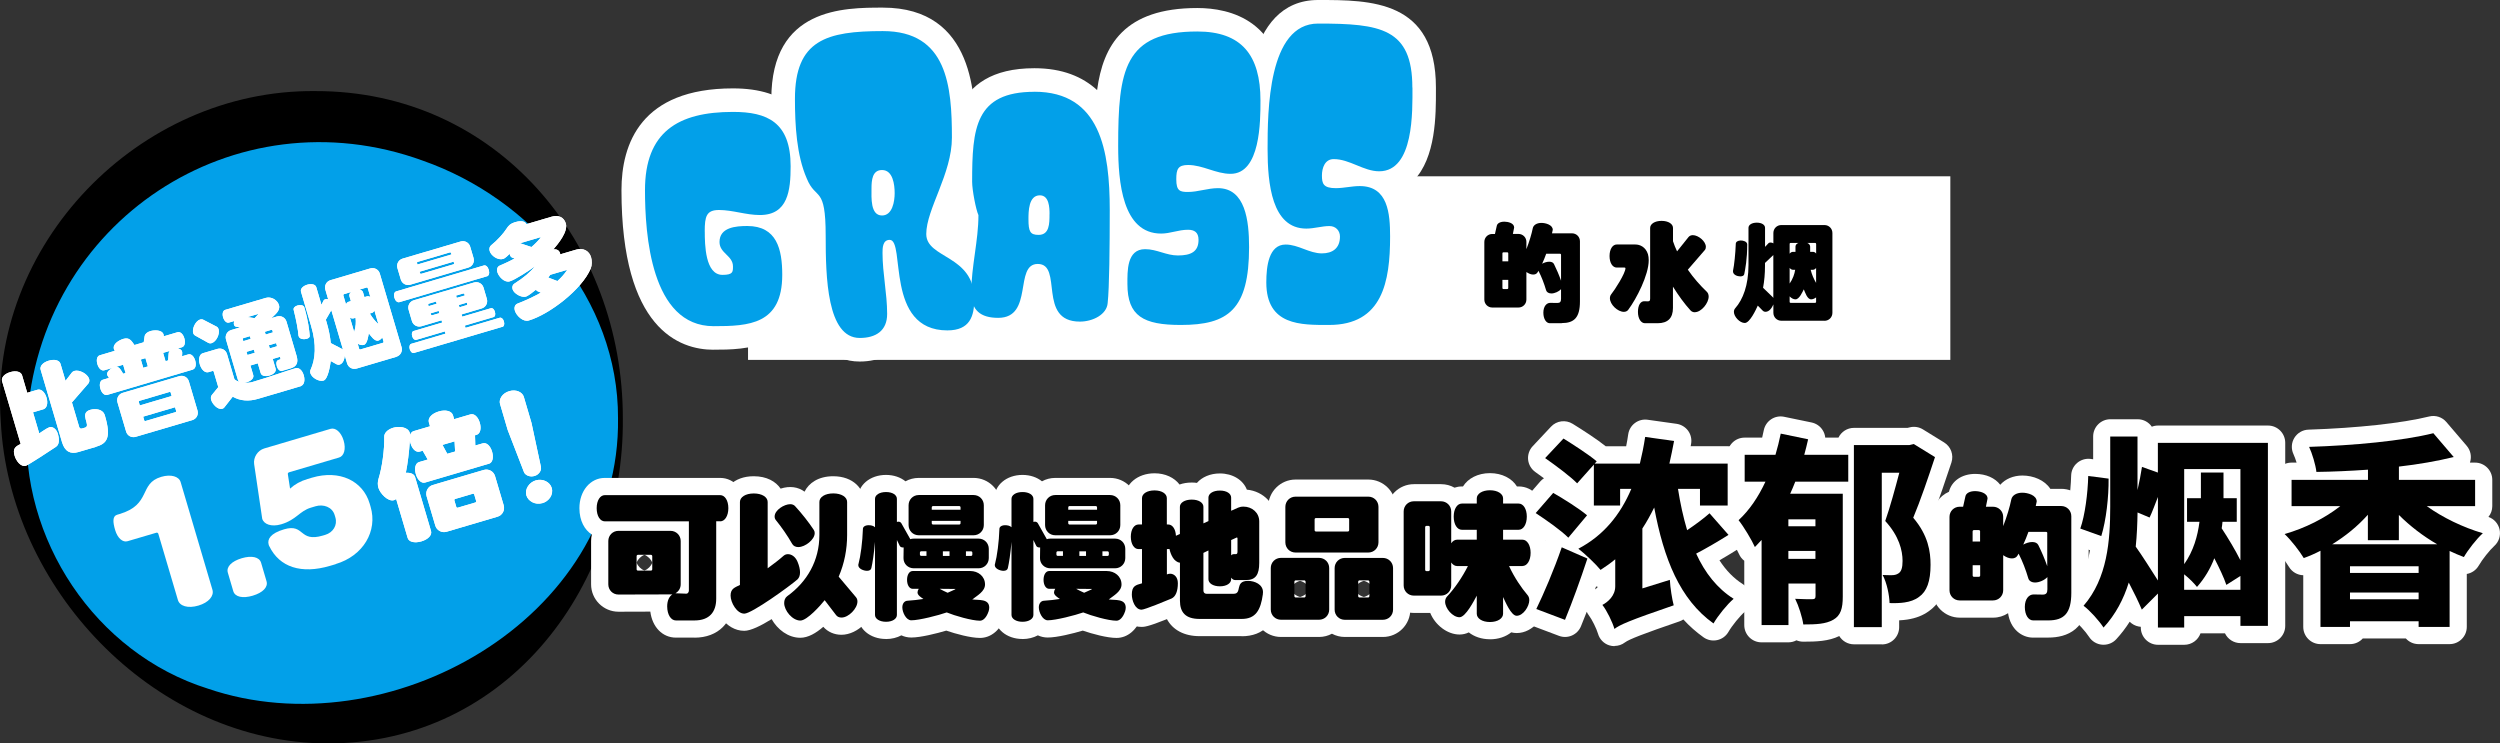<?xml version="1.0" encoding="UTF-8"?><svg id="_レイヤー_2" xmlns="http://www.w3.org/2000/svg" viewBox="0 0 492.14 146.34"><rect x="0" y="0" width="492.14" height="146.34" fill="#333333" stroke="none"/><defs><style>.cls-1,.cls-2{fill:#fff;}.cls-2{stroke:#fff;stroke-width:.71px;}.cls-3{fill:#02a0e9;}</style></defs><g id="_文字"><g><circle class="cls-3" cx="62.44" cy="82.68" r="59.7"/><path d="M122.61,82.32c.32,34.11-23.92,65.05-59.79,64C29.77,145.28,1.77,115.61,.16,83.05-2.42,48.27,27.32,17.59,62.05,17.93c35.85-.07,60.57,29.87,60.56,64.38h0Zm-.95,0c.08-23.41-17.12-43.23-38.44-50.7C46.19,18.13,7.58,43.68,5.33,83.02c-1.52,23.06,13.43,45.58,35.58,52.54,35.36,12.07,81.34-13.59,80.75-53.24h0Z"/></g><g><g><path class="cls-1" d="M11.08,87.92c-.86,.59-5.52,3.63-5.96,3.76-1.08,.32-1.98-1.06-2.24-1.95-.41-1.37,.09-1.82,1.19-2.33L.41,75.05c-.21-.7,.43-1.45,1.61-1.8,1.18-.35,2.13-.06,2.33,.64l1.01,3.43,2.03-.6c.68-.2,1.43,.42,1.77,1.56,.34,1.16,.05,2.09-.63,2.29l-2.03,.6,1.22,4.14c.52-.3,1.5-1.05,2.02-1.21,.58-.17,1.34,.28,1.65,1.3,.35,1.18,.25,2.12-.33,2.52Zm7.8,.05l-3.47,1.02c-1.51,.45-2.65-.08-3.2-1.94l-4.21-14.27c-.2-.68,.42-1.43,1.6-1.78,1.18-.35,2.11-.06,2.31,.62l.99,3.35,1.23-1.61c.12-.16,.3-.28,.51-.34,.99-.29,2.61,.58,2.91,1.58,.1,.33,.03,.67-.17,.91l-3.22,3.71,1.42,4.8c.1,.33,.31,.41,.58,.33l.58-.17c1.28-.38-1.28-2.82,1.03-3.5,1.05-.31,2.51-.13,2.86,1.07l.02,.06c1.29,4.36,.42,5.5-1.76,6.14Z"/><path class="cls-1" d="M37.95,72.76l-16.84,4.98c-.5,.15-1.09-.33-1.35-1.22-.26-.89-.03-1.61,.47-1.76l1.22-.36-.33-.54c-.19-.64,.49-1.13,.97-1.42l-1.57,.46c-.52,.15-1.09-.33-1.35-1.22-.26-.87-.05-1.59,.48-1.74l2.96-.88c-.07-.1-.15-.21-.18-.33-.3-1.01,1.01-1.77,1.85-2.02,1.18-.35,1.58,.35,2.19,1.21l1.82-.54,.18-1.17c.07-.46,.49-.84,1.13-1.03,.79-.23,2.32-.28,2.6,.68,.03,.12,.04,.22,.02,.35l2.73-.81c.52-.15,1.09,.33,1.34,1.2,.26,.89,.05,1.6-.47,1.76l-.85,.25c.5,.04,.78,.28,.87,.59,.03,.1,.04,.22,.03,.33l-.03,.6,1.24-.37c.5-.15,1.09,.33,1.35,1.22,.26,.89,.03,1.61-.47,1.76Zm-13.71-.96l-1.39,.41c.68-.05,1.08,.86,1.39,1.36l.48-.14-.48-1.63Zm13.62,10.9l-11.15,3.29c-.81,.24-1.64-.21-1.88-1.02l-1.7-5.75c-.24-.81,.21-1.64,1.02-1.88l11.15-3.29c.81-.24,1.64,.21,1.88,1.02l1.7,5.75c.24,.81-.21,1.64-1.02,1.88Zm-4.25-5.4c-.03-.12-.13-.17-.25-.14l-5.89,1.74c-.12,.03-.17,.13-.14,.25l.19,.66,6.27-1.85-.19-.66Zm-4.98-6.8l-.91,.27,.48,1.63,.91-.27-.48-1.63Zm5.82,9.67l-6.27,1.85,.21,.72c.03,.12,.13,.17,.25,.14l5.89-1.74c.12-.03,.17-.13,.14-.25l-.21-.72Zm-2.34-10.7l.48,1.63,.5-.15,.11-1.4c.01-.17,.09-.34,.22-.47l-1.32,.39Z"/><path class="cls-1" d="M41.67,67.55c-.23,.07-.47,.05-.67-.06l-2.57-1.43c-.2-.11-.34-.3-.4-.51-.26-.87,.49-2.4,1.38-2.66,.21-.06,.43-.04,.6,.05l2.59,1.34c.22,.1,.36,.29,.44,.56,.26,.89-.44,2.42-1.37,2.7Zm17.59,8.46l-8.46,2.5c-1.78,.53-3.47,.44-4.99-.42l-1.65,2.11c-.11,.14-.23,.22-.39,.26-.91,.27-1.95-.92-2.19-1.71-.12-.41-.08-.76,.14-1.01l1.25-1.53-.9-3.04c-.03-.12-.13-.17-.25-.14l-.77,.23c-.66,.19-1.38-.41-1.72-1.53-.33-1.1-.05-2.01,.61-2.2l2.87-.85c.81-.24,1.64,.21,1.88,1.02l1.46,4.96c.29,.25,.65,.42,1.04,.53-.18-.1-.3-.25-.36-.42l-2.34-7.92c-.24-.81,.21-1.64,1.02-1.88l1.76-.52-.8-.14c-.2-.03-.35-.17-.41-.4-.06-.19-.04-.43,.04-.71l-1.03,.3c-.43,.13-.92-.27-1.15-1.03-.22-.74-.02-1.34,.41-1.47l8-2.36c1.06-.31,2.29,.4,2.59,1.44,.32,1.08-.83,1.89-1.5,2.55l1.1-.33c.81-.24,1.64,.21,1.88,1.02l1.98,6.72c.37,1.26,.11,2.09-1.16,2.47l-1.7,.5c-.39,.11-.83-.24-1.03-.92-.19-.66-.04-1.13,.35-1.24l.29-.09c.08-.02,.11-.12,.08-.21l-.09-.31-1.43,.42,.57,1.92c.15,.52-.31,1.08-1.2,1.34-.89,.26-1.59,.05-1.74-.48l-.57-1.92-1.45,.43,.56,1.9c.15,.52-.33,1.11-1.24,1.38-.21,.06-.41,.1-.6,.11,.61,.05,1.24,0,1.74-.16,3.93-1.16,6.14-2.02,8.36-2.68l.06-.02c.6-.18,1.3,.33,1.61,1.38,.32,1.08,.05,1.94-.57,2.13Zm-10.06-9.83l-1.26,.37c-.12,.03-.17,.13-.14,.25l.1,.35,1.45-.43-.16-.54Zm.78,2.65l-1.45,.43,.18,.62,1.45-.43-.18-.62Zm.71-6.99l-1.97,.58,1.41,.21c.21-.21,.41-.46,.64-.69,.03-.03,.04-.08,.04-.09,0-.02-.05-.03-.11-.01Zm2.94,3.24c-.03-.12-.13-.17-.25-.14l-1.24,.37,.16,.54,1.43-.42-.1-.35Zm.73,2.46l-1.43,.42,.18,.62,1.43-.42-.18-.62Z"/><path class="cls-1" d="M60.98,66.1c.02,.27-.21,.48-.6,.6-.52,.15-1.4,.1-1.59-.52l-.03-.1c-.08-1.13-.48-3.27-.95-5.07-.1-.33,.17-.7,.73-.87,.41-.12,1.21-.17,1.37,.37v.02c.79,2.65,.97,4.54,1.06,5.56Zm17.05,4.14l-7.82,2.31c-.81,.24-1.64-.21-1.88-1.02l-.45-1.51c-.08,.66-.32,1.55-1.04,1.76-.19,.06-.39,.03-.57-.06l-1.16-.65c-.1,.79-.52,3.58-1.43,3.85-.89,.26-2.31-.56-2.57-1.43-.07-.25-.07-.51,.04-.73,.94-2.01,1.18-4.92,.1-8.56l-2-6.78c-.15-.52,.33-1.11,1.24-1.38,.89-.26,1.61-.03,1.77,.49l1.02,3.47,.41-.82c.06-.14,.19-.22,.34-.27,.16-.05,.36-.06,.57,0l-.55-1.88c-.24-.81,.21-1.64,1.02-1.88l7.82-2.31c.81-.24,1.64,.21,1.88,1.02l4.28,14.48c.24,.81-.21,1.64-1.02,1.88Zm-12.8-9.19l-1.09,1.88,.16,.54c.41,1.39,.69,2.76,.82,4.07l2.24,1.17c.05,.03,.11,.07,.16,.12l-2.3-7.78Zm2.5-3.14c-.12,.03-.17,.13-.14,.25l.52,1.76c.09-.26,.27-.44,.5-.51l.46-.14-.28-.95c-.09-.29,.03-.6,.34-.84l-1.41,.42Zm1.85,4.76c-.23,.07-.49,0-.7-.17l.84,2.85c.33-1,.38-2.01,.27-2.79l-.41,.12Zm5.68,3.77c-.24,.32-.54,.54-.79,.61-.72,.21-1.48-.95-1.87-1.43-.12,.6-.29,2.07-.97,2.27-.33,.1-.77,.04-1.22-.23l.29,.99c.03,.12,.13,.17,.25,.14l4.41-1.3c.12-.03,.17-.13,.14-.25l-.23-.79Zm-2.86-9.7c-.03-.12-.13-.17-.25-.14l-1.41,.42c.37,.04,.64,.23,.72,.52l.28,.95,.5-.15c.21-.06,.45-.03,.67,.14l-.51-1.74Zm1.29,4.36c-.09,.26-.27,.44-.48,.5l-.41,.12c.46,.79,1.03,1.49,1.69,2.09l-.8-2.71Z"/><path class="cls-1" d="M95.88,54.38l-17.25,5.1c-.39,.11-.8-.23-.99-.86-.19-.64-.02-1.15,.36-1.26l17.25-5.1c.37-.11,.78,.23,.97,.87,.19,.64,.02,1.15-.34,1.26Zm-3.68-1.71l-11.42,3.37c-.81,.24-1.64-.21-1.88-1.02l-.66-2.23c-.24-.81,.21-1.64,1.02-1.88l11.42-3.37c.81-.24,1.64,.21,1.88,1.02l.66,2.23c.24,.81-.21,1.64-1.02,1.88Zm6.71,11.66l-17.42,5.15c-.31,.09-.67-.2-.83-.74-.15-.52-.01-.96,.3-1.06l6.74-1.99-.13-.45-5.63,1.66c-.31,.09-.65-.19-.8-.71s-.03-.94,.28-1.03l5.63-1.66-.13-.45-3.95,1.17c-.81,.24-1.64-.21-1.88-1.02l-.65-2.21c-.24-.81,.21-1.64,1.02-1.88l11.85-3.5c.81-.24,1.64,.21,1.88,1.02l.65,2.21c.24,.81-.21,1.64-1.02,1.88l-3.95,1.17,.13,.45,5.65-1.67c.29-.09,.63,.19,.78,.72s.03,.94-.27,1.03l-5.65,1.67,.13,.45,6.74-1.99c.31-.09,.67,.2,.82,.72,.16,.54,.02,.98-.29,1.08Zm-10.11-14.5c-.03-.12-.13-.17-.25-.14l-6.31,1.86c-.12,.03-.17,.13-.14,.25l.08,.27,6.7-1.98-.08-.27Zm.5,1.68l-6.7,1.98,.08,.27c.03,.12,.13,.17,.25,.14l6.31-1.86c.12-.03,.17-.13,.14-.25l-.08-.27Zm-3.47,7.85l-1.39,.41c-.12,.03-.17,.13-.14,.25l.07,.25,1.59-.47-.13-.45Zm.54,1.84l-1.59,.47,.07,.25c.03,.12,.13,.17,.25,.14l1.39-.41-.13-.45Zm5.05-3.28c-.03-.12-.13-.17-.25-.14l-1.39,.41,.13,.45,1.59-.47-.07-.25Zm.49,1.65l-1.59,.47,.13,.45,1.39-.41c.12-.03,.17-.13,.14-.25l-.07-.25Z"/><path class="cls-1" d="M116.29,52.86c-1.71,4.11-8.15,9.04-12.2,10.23-1.1,.33-2.44-.92-2.74-1.95-.19-.66,.05-1.19,.54-1.38,1.79-.7,3.31-1.42,4.58-2.15l-.62-.26c-.14-.06-.26-.18-.35-.32-.41,.33-1.51,1.23-1.98,1.36-.85,.25-2.36-.57-2.62-1.46-.13-.45,.01-.89,.35-1.09,1.85-1.16,3.19-2.31,4.05-3.41-1.02,.76-3.85,2.63-4.96,2.96-1.01,.3-2.16-.9-2.43-1.81-.18-.62,.03-1.12,.48-1.3,1.05-.44,2.02-.91,2.92-1.39l-.45-.16c-.23-.08-.4-.28-.48-.55-.02-.06-.04-.14-.04-.22-.31,.3-.89,.9-1.32,1.02-.99,.29-2.35-.61-2.63-1.58-.14-.46,0-.88,.3-1.12,1.2-.94,2.49-2.4,3.03-3.27,.37-.59,.78-1.01,1.65-1.27,.7-.21,1.88-.41,2.28,.38l4.94-1.46c1.36-.4,2.43,.1,2.8,1.34,.47,1.61-1.54,4.03-2.47,5.11,.76-.14,1.19,.26,1.33,.74,.02,.08,.04,.14,.04,.22l3.14-.93c1.41-.42,2.57,.29,2.92,1.47,.21,.72,.21,1.58-.06,2.23Zm-9.96-6.15l-3.95,1.17,2.24,.75c.69-.58,1.29-1.2,1.78-1.81,.03-.03,.04-.08,.04-.09,0-.02-.05-.03-.11-.01Zm5.17,6.45l-3.18,.94c-.13,.19-.27,.35-.39,.54l1.8,.69c.75-.66,1.36-1.37,1.83-2.06,.03-.03,.04-.07,.04-.09,0-.02-.05-.03-.11-.01Z"/></g><g><path class="cls-1" d="M11.08,87.92c-.86,.59-5.52,3.63-5.96,3.76-1.08,.32-1.98-1.06-2.24-1.95-.41-1.37,.09-1.82,1.19-2.33L.41,75.05c-.21-.7,.43-1.45,1.61-1.8,1.18-.35,2.13-.06,2.33,.64l1.01,3.43,2.03-.6c.68-.2,1.43,.42,1.77,1.56,.34,1.16,.05,2.09-.63,2.29l-2.03,.6,1.22,4.14c.52-.3,1.5-1.05,2.02-1.21,.58-.17,1.34,.28,1.65,1.3,.35,1.18,.25,2.12-.33,2.52Zm7.8,.05l-3.47,1.02c-1.51,.45-2.65-.08-3.2-1.94l-4.21-14.27c-.2-.68,.42-1.43,1.6-1.78,1.18-.35,2.11-.06,2.31,.62l.99,3.35,1.23-1.61c.12-.16,.3-.28,.51-.34,.99-.29,2.61,.58,2.91,1.58,.1,.33,.03,.67-.17,.91l-3.22,3.71,1.42,4.8c.1,.33,.31,.41,.58,.33l.58-.17c1.28-.38-1.28-2.82,1.03-3.5,1.05-.31,2.51-.13,2.86,1.07l.02,.06c1.29,4.36,.42,5.5-1.76,6.14Z"/><path class="cls-1" d="M37.95,72.76l-16.84,4.98c-.5,.15-1.09-.33-1.35-1.22-.26-.89-.03-1.61,.47-1.76l1.22-.36-.33-.54c-.19-.64,.49-1.13,.97-1.42l-1.57,.46c-.52,.15-1.09-.33-1.35-1.22-.26-.87-.05-1.59,.48-1.74l2.96-.88c-.07-.1-.15-.21-.18-.33-.3-1.01,1.01-1.77,1.85-2.02,1.18-.35,1.58,.35,2.19,1.21l1.82-.54,.18-1.17c.07-.46,.49-.84,1.13-1.03,.79-.23,2.32-.28,2.6,.68,.03,.12,.04,.22,.02,.35l2.73-.81c.52-.15,1.09,.33,1.34,1.2,.26,.89,.05,1.6-.47,1.76l-.85,.25c.5,.04,.78,.28,.87,.59,.03,.1,.04,.22,.03,.33l-.03,.6,1.24-.37c.5-.15,1.09,.33,1.35,1.22,.26,.89,.03,1.61-.47,1.76Zm-13.71-.96l-1.39,.41c.68-.05,1.08,.86,1.39,1.36l.48-.14-.48-1.63Zm13.62,10.9l-11.15,3.29c-.81,.24-1.64-.21-1.88-1.02l-1.7-5.75c-.24-.81,.21-1.64,1.02-1.88l11.15-3.29c.81-.24,1.64,.21,1.88,1.02l1.7,5.75c.24,.81-.21,1.64-1.02,1.88Zm-4.25-5.4c-.03-.12-.13-.17-.25-.14l-5.89,1.74c-.12,.03-.17,.13-.14,.25l.19,.66,6.27-1.85-.19-.66Zm-4.98-6.8l-.91,.27,.48,1.63,.91-.27-.48-1.63Zm5.82,9.67l-6.27,1.85,.21,.72c.03,.12,.13,.17,.25,.14l5.89-1.74c.12-.03,.17-.13,.14-.25l-.21-.72Zm-2.34-10.7l.48,1.63,.5-.15,.11-1.4c.01-.17,.09-.34,.22-.47l-1.32,.39Z"/><path class="cls-1" d="M41.67,67.55c-.23,.07-.47,.05-.67-.06l-2.57-1.43c-.2-.11-.34-.3-.4-.51-.26-.87,.49-2.4,1.38-2.66,.21-.06,.43-.04,.6,.05l2.59,1.34c.22,.1,.36,.29,.44,.56,.26,.89-.44,2.42-1.37,2.7Zm17.59,8.46l-8.46,2.5c-1.78,.53-3.47,.44-4.99-.42l-1.65,2.11c-.11,.14-.23,.22-.39,.26-.91,.27-1.95-.92-2.19-1.71-.12-.41-.08-.76,.14-1.01l1.25-1.53-.9-3.04c-.03-.12-.13-.17-.25-.14l-.77,.23c-.66,.19-1.38-.41-1.72-1.53-.33-1.1-.05-2.01,.61-2.2l2.87-.85c.81-.24,1.64,.21,1.88,1.02l1.46,4.96c.29,.25,.65,.42,1.04,.53-.18-.1-.3-.25-.36-.42l-2.34-7.92c-.24-.81,.21-1.64,1.02-1.88l1.76-.52-.8-.14c-.2-.03-.35-.17-.41-.4-.06-.19-.04-.43,.04-.71l-1.03,.3c-.43,.13-.92-.27-1.15-1.03-.22-.74-.02-1.34,.41-1.47l8-2.36c1.06-.31,2.29,.4,2.59,1.44,.32,1.08-.83,1.89-1.5,2.55l1.1-.33c.81-.24,1.64,.21,1.88,1.02l1.98,6.72c.37,1.26,.11,2.09-1.16,2.47l-1.7,.5c-.39,.11-.83-.24-1.03-.92-.19-.66-.04-1.13,.35-1.24l.29-.09c.08-.02,.11-.12,.08-.21l-.09-.31-1.43,.42,.57,1.92c.15,.52-.31,1.08-1.2,1.34-.89,.26-1.59,.05-1.74-.48l-.57-1.92-1.45,.43,.56,1.9c.15,.52-.33,1.11-1.24,1.38-.21,.06-.41,.1-.6,.11,.61,.05,1.24,0,1.74-.16,3.93-1.16,6.14-2.02,8.36-2.68l.06-.02c.6-.18,1.3,.33,1.61,1.38,.32,1.08,.05,1.94-.57,2.13Zm-10.06-9.83l-1.26,.37c-.12,.03-.17,.13-.14,.25l.1,.35,1.45-.43-.16-.54Zm.78,2.65l-1.45,.43,.18,.62,1.45-.43-.18-.62Zm.71-6.99l-1.97,.58,1.41,.21c.21-.21,.41-.46,.64-.69,.03-.03,.04-.08,.04-.09,0-.02-.05-.03-.11-.01Zm2.94,3.24c-.03-.12-.13-.17-.25-.14l-1.24,.37,.16,.54,1.43-.42-.1-.35Zm.73,2.46l-1.43,.42,.18,.62,1.43-.42-.18-.62Z"/><path class="cls-1" d="M60.98,66.1c.02,.27-.21,.48-.6,.6-.52,.15-1.4,.1-1.59-.52l-.03-.1c-.08-1.13-.48-3.27-.95-5.07-.1-.33,.17-.7,.73-.87,.41-.12,1.21-.17,1.37,.37v.02c.79,2.65,.97,4.54,1.06,5.56Zm17.05,4.14l-7.82,2.31c-.81,.24-1.64-.21-1.88-1.02l-.45-1.51c-.08,.66-.32,1.55-1.04,1.76-.19,.06-.39,.03-.57-.06l-1.16-.65c-.1,.79-.52,3.58-1.43,3.85-.89,.26-2.31-.56-2.57-1.43-.07-.25-.07-.51,.04-.73,.94-2.01,1.18-4.92,.1-8.56l-2-6.78c-.15-.52,.33-1.11,1.24-1.38,.89-.26,1.61-.03,1.77,.49l1.02,3.47,.41-.82c.06-.14,.19-.22,.34-.27,.16-.05,.36-.06,.57,0l-.55-1.88c-.24-.81,.21-1.64,1.02-1.88l7.82-2.31c.81-.24,1.64,.21,1.88,1.02l4.28,14.48c.24,.81-.21,1.64-1.02,1.88Zm-12.8-9.19l-1.09,1.88,.16,.54c.41,1.39,.69,2.76,.82,4.07l2.24,1.17c.05,.03,.11,.07,.16,.12l-2.3-7.78Zm2.5-3.14c-.12,.03-.17,.13-.14,.25l.52,1.76c.09-.26,.27-.44,.5-.51l.46-.14-.28-.95c-.09-.29,.03-.6,.34-.84l-1.41,.42Zm1.85,4.76c-.23,.07-.49,0-.7-.17l.84,2.85c.33-1,.38-2.01,.27-2.79l-.41,.12Zm5.68,3.77c-.24,.32-.54,.54-.79,.61-.72,.21-1.48-.95-1.87-1.43-.12,.6-.29,2.07-.97,2.27-.33,.1-.77,.04-1.22-.23l.29,.99c.03,.12,.13,.17,.25,.14l4.41-1.3c.12-.03,.17-.13,.14-.25l-.23-.79Zm-2.86-9.7c-.03-.12-.13-.17-.25-.14l-1.41,.42c.37,.04,.64,.23,.72,.52l.28,.95,.5-.15c.21-.06,.45-.03,.67,.14l-.51-1.74Zm1.29,4.36c-.09,.26-.27,.44-.48,.5l-.41,.12c.46,.79,1.03,1.49,1.69,2.09l-.8-2.71Z"/><path class="cls-1" d="M95.88,54.38l-17.25,5.1c-.39,.11-.8-.23-.99-.86-.19-.64-.02-1.15,.36-1.26l17.25-5.1c.37-.11,.78,.23,.97,.87,.19,.64,.02,1.15-.34,1.26Zm-3.68-1.71l-11.42,3.37c-.81,.24-1.64-.21-1.88-1.02l-.66-2.23c-.24-.81,.21-1.64,1.02-1.88l11.42-3.37c.81-.24,1.64,.21,1.88,1.02l.66,2.23c.24,.81-.21,1.64-1.02,1.88Zm6.71,11.66l-17.42,5.15c-.31,.09-.67-.2-.83-.74-.15-.52-.01-.96,.3-1.06l6.74-1.99-.13-.45-5.63,1.66c-.31,.09-.65-.19-.8-.71s-.03-.94,.28-1.03l5.63-1.66-.13-.45-3.95,1.17c-.81,.24-1.64-.21-1.88-1.02l-.65-2.21c-.24-.81,.21-1.64,1.02-1.88l11.85-3.5c.81-.24,1.64,.21,1.88,1.02l.65,2.21c.24,.81-.21,1.64-1.02,1.88l-3.95,1.17,.13,.45,5.65-1.67c.29-.09,.63,.19,.78,.72s.03,.94-.27,1.03l-5.65,1.67,.13,.45,6.74-1.99c.31-.09,.67,.2,.82,.72,.16,.54,.02,.98-.29,1.08Zm-10.11-14.5c-.03-.12-.13-.17-.25-.14l-6.31,1.86c-.12,.03-.17,.13-.14,.25l.08,.27,6.7-1.98-.08-.27Zm.5,1.68l-6.7,1.98,.08,.27c.03,.12,.13,.17,.25,.14l6.31-1.86c.12-.03,.17-.13,.14-.25l-.08-.27Zm-3.47,7.85l-1.39,.41c-.12,.03-.17,.13-.14,.25l.07,.25,1.59-.47-.13-.45Zm.54,1.84l-1.59,.47,.07,.25c.03,.12,.13,.17,.25,.14l1.39-.41-.13-.45Zm5.05-3.28c-.03-.12-.13-.17-.25-.14l-1.39,.41,.13,.45,1.59-.47-.07-.25Zm.49,1.65l-1.59,.47,.13,.45,1.39-.41c.12-.03,.17-.13,.14-.25l-.07-.25Z"/><path class="cls-1" d="M116.29,52.86c-1.71,4.11-8.15,9.04-12.2,10.23-1.1,.33-2.44-.92-2.74-1.95-.19-.66,.05-1.19,.54-1.38,1.79-.7,3.31-1.42,4.58-2.15l-.62-.26c-.14-.06-.26-.18-.35-.32-.41,.33-1.51,1.23-1.98,1.36-.85,.25-2.36-.57-2.62-1.46-.13-.45,.01-.89,.35-1.09,1.85-1.16,3.19-2.31,4.05-3.41-1.02,.76-3.85,2.63-4.96,2.96-1.01,.3-2.16-.9-2.43-1.81-.18-.62,.03-1.12,.48-1.3,1.05-.44,2.02-.91,2.92-1.39l-.45-.16c-.23-.08-.4-.28-.48-.55-.02-.06-.04-.14-.04-.22-.31,.3-.89,.9-1.32,1.02-.99,.29-2.35-.61-2.63-1.58-.14-.46,0-.88,.3-1.12,1.2-.94,2.49-2.4,3.03-3.27,.37-.59,.78-1.01,1.65-1.27,.7-.21,1.88-.41,2.28,.38l4.94-1.46c1.36-.4,2.43,.1,2.8,1.34,.47,1.61-1.54,4.03-2.47,5.11,.76-.14,1.19,.26,1.33,.74,.02,.08,.04,.14,.04,.22l3.14-.93c1.41-.42,2.57,.29,2.92,1.47,.21,.72,.21,1.58-.06,2.23Zm-9.96-6.15l-3.95,1.17,2.24,.75c.69-.58,1.29-1.2,1.78-1.81,.03-.03,.04-.08,.04-.09,0-.02-.05-.03-.11-.01Zm5.17,6.45l-3.18,.94c-.13,.19-.27,.35-.39,.54l1.8,.69c.75-.66,1.36-1.37,1.83-2.06,.03-.03,.04-.07,.04-.09,0-.02-.05-.03-.11-.01Z"/></g></g><g><g><path class="cls-1" d="M96.23,91.29l-12.54,3.7c-.7,.21-1.48-.45-1.83-1.66-.35-1.19-.06-2.16,.64-2.37l1.7-.5c-.36-.6-.69-1.22-.99-1.73l-.58,.17c-.7,.21-1.48-.45-1.83-1.66-.06-.19-.09-.38-.11-.55-.16,2.38-.42,4.48-.8,6.39,.94-.07,1.64,.23,1.82,.83l3.14,10.63c.23,.77-.53,1.63-1.89,2.03-1.38,.41-2.48,.1-2.71-.67l-2.27-7.69c-.11,.13-.25,.2-.41,.25-1.21,.36-2.75-1.34-3.08-2.44-.17-.58-.15-1.2,.03-1.78,.67-2.1,1.19-5.75,1.12-8.24-.04-.72,.64-1.45,1.75-1.79,1.05-.31,2.92-.25,3.29,1.03l.06,.39c.11-.39,.36-.66,.69-.76l3.22-.95-.22-.75c-.25-.84,.52-1.75,1.94-2.17,1.42-.42,2.56-.07,2.81,.77l.22,.75,3.22-.95c.7-.21,1.48,.45,1.83,1.64,.36,1.21,.06,2.19-.64,2.39l-.3,.09,.06,2.01,1.47-.43c.7-.21,1.48,.45,1.83,1.64,.36,1.21,.06,2.19-.64,2.39Zm1.69,10.43l-9.98,2.95c-.98,.29-1.98-.25-2.26-1.23l-1.69-5.71c-.29-.98,.25-1.98,1.23-2.26l9.98-2.95c.98-.29,1.98,.25,2.26,1.23l1.69,5.71c.29,.98-.25,1.98-1.23,2.26Zm-10.82-14.14c.32,.56,.64,1.15,.95,1.75l1.54-.45-.11-2-2.38,.7Zm6.26,9.78c-.04-.14-.16-.21-.3-.16l-3.45,1.02c-.14,.04-.21,.16-.16,.3l.37,1.26c.04,.14,.16,.21,.3,.16l3.45-1.02c.14-.04,.21-.16,.16-.3l-.37-1.26Z"/><path class="cls-1" d="M106.49,91.98c.12,.57-.33,1.44-1.27,1.72-.98,.29-1.86-.21-2.07-.76l-3.21-8.3-1.51-5.13c-.26-.89,.42-2.1,1.82-2.51,1.42-.42,2.61,.24,2.87,1.13l1.51,5.13,1.87,8.72Zm.29,7.06c-1.45,.43-2.83-.41-3.16-1.52-.36-1.24,.58-2.58,1.84-2.95,1.4-.41,2.8,.31,3.15,1.48,.39,1.33-.54,2.62-1.83,3Z"/></g><g><path class="cls-1" d="M39.06,119.21c-2.05,.61-3.69,.11-4.04-1.1l-3.85-13.02c-.06-.19-.22-.27-.4-.22l-5.66,1.67c-.93,.28-1.96-.57-2.44-2.19-.47-1.59-.54-2.75,.39-3.02l.44-.13c6.37-1.88,3.77-6.01,8.24-7.33,1.93-.57,3.49-.08,3.82,1.03l6.26,21.2c.36,1.21-.74,2.52-2.76,3.11Z"/><path class="cls-1" d="M49.77,117.26c-1.99,.59-3.51,.26-3.85-.89l-1.07-3.64c-.34-1.15,.75-2.25,2.74-2.84,1.96-.58,3.47-.25,3.81,.9l1.07,3.64c.34,1.15-.75,2.25-2.71,2.83Z"/><path class="cls-1" d="M66.09,111.06l-1.12,.33c-5.66,1.67-9.96,.27-11.96-3.87-.06-.08-.1-.21-.12-.3-.31-1.06,.35-2.23,3.03-3.02,4.1-1.21,2.87,2.63,7.63,1.23l.47-.14c1.55-.46,2.45-1.91,2-3.43l-.14-.47c-.47-1.58-2.2-2.19-3.76-1.73l-.9,.27c-2.27,.67-2.87,2.4-5.86,3.28-1.93,.57-3.41,0-3.74-1.09l-1.59-10.75c-.19-1.33,.69-2.7,1.99-3.09l13.05-3.86c.96-.28,2.07,.6,2.58,2.31,.5,1.71,.06,3.06-.91,3.34l-9.82,2.9c-.19,.06-.31,.23-.25,.41l.43,2.81c.93-.85,2.06-1.49,3.43-1.89l.9-.27c5.41-1.6,10.02,.62,11.34,5.1l.19,.65c1.4,4.76-1.44,9.65-6.88,11.26Z"/><path class="cls-1" d="M96.23,91.29l-12.54,3.7c-.7,.21-1.48-.45-1.83-1.66-.35-1.19-.06-2.16,.64-2.37l1.7-.5c-.36-.6-.69-1.22-.99-1.73l-.58,.17c-.7,.21-1.48-.45-1.83-1.66-.06-.19-.09-.38-.11-.55-.16,2.38-.42,4.48-.8,6.39,.94-.07,1.64,.23,1.82,.83l3.14,10.63c.23,.77-.53,1.63-1.89,2.03-1.38,.41-2.48,.1-2.71-.67l-2.27-7.69c-.11,.13-.25,.2-.41,.25-1.21,.36-2.75-1.34-3.08-2.44-.17-.58-.15-1.2,.03-1.78,.67-2.1,1.19-5.75,1.12-8.24-.04-.72,.64-1.45,1.75-1.79,1.05-.31,2.92-.25,3.29,1.03l.06,.39c.11-.39,.36-.66,.69-.76l3.22-.95-.22-.75c-.25-.84,.52-1.75,1.94-2.17,1.42-.42,2.56-.07,2.81,.77l.22,.75,3.22-.95c.7-.21,1.48,.45,1.83,1.64,.36,1.21,.06,2.19-.64,2.39l-.3,.09,.06,2.01,1.47-.43c.7-.21,1.48,.45,1.83,1.64,.36,1.21,.06,2.19-.64,2.39Zm1.69,10.43l-9.98,2.95c-.98,.29-1.98-.25-2.26-1.23l-1.69-5.71c-.29-.98,.25-1.98,1.23-2.26l9.98-2.95c.98-.29,1.98,.25,2.26,1.23l1.69,5.71c.29,.98-.25,1.98-1.23,2.26Zm-10.82-14.14c.32,.56,.64,1.15,.95,1.75l1.54-.45-.11-2-2.38,.7Zm6.26,9.78c-.04-.14-.16-.21-.3-.16l-3.45,1.02c-.14,.04-.21,.16-.16,.3l.37,1.26c.04,.14,.16,.21,.3,.16l3.45-1.02c.14-.04,.21-.16,.16-.3l-.37-1.26Z"/><path class="cls-1" d="M106.49,91.98c.12,.57-.33,1.44-1.27,1.72-.98,.29-1.86-.21-2.07-.76l-3.21-8.3-1.51-5.13c-.26-.89,.42-2.1,1.82-2.51,1.42-.42,2.61,.24,2.87,1.13l1.51,5.13,1.87,8.72Zm.29,7.06c-1.45,.43-2.83-.41-3.16-1.52-.36-1.24,.58-2.58,1.84-2.95,1.4-.41,2.8,.31,3.15,1.48,.39,1.33-.54,2.62-1.83,3Z"/></g></g><rect class="cls-2" x="147.61" y="35.06" width="235.97" height="35.43"/><g><path d="M307.45,63.63h-2.35c-.71,0-1.28-.82-1.28-2.08s.65-1.93,1.34-1.93l1.43,.02c.52,0,.71-.25,.71-.82v-1.89c-.42,.46-1.26,.84-1.89,.84-.55,0-.94-.25-1.05-.63-.4-1.36-.9-2.65-1.47-3.76-.02-.02-.02-.04-.02-.08l-.19,.31c-.17,.29-.48,.44-.86,.44-.4,0-.86-.17-1.34-.5v5.42c0,.88-.69,1.57-1.57,1.57h-5.14c-.88,0-1.57-.69-1.57-1.57v-11.34c0-.88,.69-1.57,1.57-1.57h.52l.36-1.6c.1-.5,.67-.82,1.49-.82,.71,0,1.93,.27,1.93,1.15l-.25,1.26h1.09c.88,0,1.57,.69,1.57,1.57v1.43c.57-1.45,1.03-3,1.26-4.14,.13-.59,.76-1.03,1.7-1.03,.82,0,2.23,.38,2.23,1.36l-.15,.69h3.93c.88,0,1.57,.69,1.57,1.57v11.84c0,3.17-1.13,4.26-3.57,4.26Zm-10.54-13.75c0-.13-.08-.21-.21-.21h-.73c-.13,0-.21,.08-.21,.21v1.57h1.15v-1.57Zm0,5.21h-1.15v1.6c0,.13,.08,.21,.21,.21h.73c.13,0,.21-.08,.21-.21v-1.6Zm10.39-4.93c0-.13-.08-.21-.21-.21h-2.71c-.25,.71-.52,1.36-.8,1.97,.4-.23,.92-.4,1.39-.4s.78,.15,.94,.46c.5,1.01,1.01,2.18,1.39,3.28v-5.1Z"/><path d="M320.53,60.99c-.19,.25-.5,.4-.86,.4-1.22,0-2.75-1.45-2.75-2.67,0-.29,.08-.57,.25-.78,.69-.84,2.81-4.14,2.81-5.14,0-.06-.06-.13-.17-.13h-1.55c-.8,0-1.41-.9-1.41-2.27s.61-2.27,1.41-2.27h3.67c.88,0,2.02,.46,2.48,1.91,.1,.34,.15,.76,.15,1.2,0,2.88-2.41,7.58-4.03,9.74Zm13.08,.48c-.31,0-.61-.13-.82-.36-1.22-1.34-2.39-2.96-3.46-4.68v4.2c0,1.97-.99,3-3.04,3h-2.46c-.78,0-1.39-.88-1.39-2.23s.52-2.12,1.26-2.1l.59,.02c.42,.02,.55-.08,.55-.55v-13.9c0-.78,.9-1.39,2.25-1.39s2.25,.61,2.25,1.39v2.62c.23,.67,.48,1.34,.8,1.99l2.25-2.81c.21-.25,.5-.38,.86-.38,1.07,0,2.56,1.2,2.56,2.31,0,.23-.06,.46-.21,.63l-3.34,3.86c1.15,1.66,2.46,3.13,3.72,4.33,.25,.23,.38,.57,.38,.97,0,1.26-1.43,3.07-2.73,3.07Z"/><path d="M343.36,53.99c-.06,.27-.36,.42-.78,.42-.57,0-1.43-.31-1.43-.99v-.1c.25-1.15,.48-3.4,.55-5.33,0-.36,.38-.65,.99-.65,.44,0,1.26,.19,1.26,.78v.02c0,2.88-.38,4.81-.59,5.86Zm15.79,9.15h-8.48c-.88,0-1.57-.69-1.57-1.57v-1.64c-.27,.63-.78,1.45-1.55,1.45-.21,0-.4-.08-.55-.23l-.97-.99c-.34,.76-1.57,3.42-2.56,3.42s-2.14-1.24-2.14-2.18c0-.27,.08-.52,.25-.71,1.53-1.72,2.62-4.56,2.62-8.5v-7.35c0-.57,.65-1.01,1.64-1.01s1.62,.44,1.62,1.01v3.76l.65-.69c.1-.13,.25-.17,.42-.17s.38,.04,.57,.17v-2.04c0-.88,.69-1.57,1.57-1.57h8.48c.88,0,1.57,.69,1.57,1.57v15.71c0,.88-.69,1.57-1.57,1.57Zm-10.06-12.93l-1.64,1.55v.59c0,1.51-.13,2.96-.38,4.3l1.89,1.83s.08,.1,.13,.17v-8.44Zm3.42-2.39c-.13,0-.21,.08-.21,.21v1.91c.17-.23,.4-.36,.65-.36h.5v-1.03c0-.31,.21-.59,.59-.73h-1.53Zm.44,5.29c-.25,0-.48-.15-.65-.38v3.09c.63-.9,.97-1.89,1.09-2.71h-.44Zm4.56,5.44c-.34,.25-.69,.38-.97,.38-.78,0-1.2-1.39-1.45-1.97-.29,.57-.9,1.97-1.64,1.97-.36,0-.78-.19-1.15-.59v1.07c0,.13,.08,.21,.21,.21h4.79c.13,0,.21-.08,.21-.21v-.86Zm0-10.52c0-.13-.08-.21-.21-.21h-1.53c.36,.15,.57,.42,.57,.73v1.03h.55c.23,0,.46,.1,.63,.34v-1.89Zm0,4.72c-.17,.23-.4,.36-.63,.36h-.44c.23,.92,.59,1.78,1.07,2.58v-2.94Z"/></g><g><g><path class="cls-1" d="M140.48,68.85c-6.77,0-18.14-4.08-18.14-31.4,0-9.14,3.81-20.05,21.95-20.05,10.61,0,15.99,5.16,15.99,15.32,0,5.65-1.29,9.64-3.83,11.93,1.31,2.12,2.18,5.15,2.18,9.45,0,14.74-12.25,14.74-18.14,14.74Zm3.81-42.18c-10.61,0-12.69,3.95-12.69,10.78s.86,22.14,8.88,22.14,8.88-.9,8.88-5.48c0-3.47-.48-4.53-1.2-4.84,.44,.86,.77,1.91,.77,3.19,0,4-2.44,6.29-6.7,6.29-3.7,0-8.11-2.28-8.11-13.17,0-5.88,2.51-8.86,7.45-8.86,1.74,0,3.37,.3,4.8,.57,1.17,.22,2.28,.42,3.23,.42,.58,0,.78-.1,.79-.1,.12-.14,.63-.98,.63-4.88,0-4.98-1.19-6.06-6.72-6.06Z"/><path class="cls-1" d="M169.24,71.17c-11.34,0-11.34-16.11-11.34-24.77,0-3.64-.27-4.79-.38-5.09-.06-.07-.13-.13-.2-.2-.68-.69-1.83-1.83-2.79-4.18-2.38-5.49-2.69-12.21-2.69-17.46,0-17.97,14.28-17.97,21.95-17.97,18.22,0,18.22,17.94,18.22,25.6,0,4.78-1.7,9.11-3.2,12.93-.8,2.03-1.62,4.12-1.81,5.51,.38,.28,.99,.64,1.43,.91,2.79,1.69,7.98,4.83,7.98,12.47,0,9.72-6.95,10.76-9.94,10.76-3.77,0-6.53-1.13-8.54-2.85-1.65,2.71-4.75,4.34-8.69,4.34Zm4.56-60.41c-11.19,0-12.69,1.75-12.69,8.71,0,4.37,.22,9.88,1.93,13.81l.04,.11c.27,.66,.39,.78,.8,1.19,2.26,2.27,3.27,4.52,3.27,11.83,0,11.78,1.3,14.79,2.12,15.5,.32,0,.56-.03,.71-.06v-.03c0-1.77-.21-3.57-.43-5.48-.24-2.08-.49-4.24-.49-6.54,0-1.68,.31-2.97,.79-3.95-.26-.19-.51-.41-.74-.64-2.27-2.29-2.23-5.66-2.21-7.67v-.42c0-7.68,5.13-8.28,6.71-8.28,2.87,0,6.16,1.84,6.94,6.82,1.13-2.9,2.18-5.85,2.18-8.57,0-12.67-2.01-16.33-8.96-16.33Zm7.74,42.23c.89,6.25,2.15,7.42,4.94,7.42,.25,0,.43-.01,.56-.03,.05-.25,.11-.7,.11-1.47,0-2.3-.9-2.97-3.52-4.55-.62-.38-1.36-.82-2.09-1.37Zm-8.79-15.04c.53,.19,1.2,.2,1.76,0-.55-.19-1.23-.18-1.76,0Z"/><path class="cls-1" d="M232.47,68.6c-2.75,0-8.51,0-12.09-3.69-1.84,1.87-4.64,3.03-7.8,3.03-4.74,0-7.21-2.24-8.54-4.79-1.33,2.19-3.59,4.04-7.53,4.04-6.13,0-9.94-3.68-9.94-9.6,0-2.9,.38-5.66,.75-8.32,.3-2.16,.58-4.2,.64-6.17-.67-2.17-1.23-5.58-1.23-7.3,0-8.91,0-22.37,16.9-22.37,5.54,0,9.5,1.7,12.34,4.3,1.19-8.82,5.33-16.15,19.73-16.15,6.37,0,17.06,2.37,17.06,18.22,0,3.62,0,12.94-4.78,17.05,1.53,2.47,2.54,6.22,2.54,11.79,0,13.99-5.4,19.96-18.06,19.96Zm-5.86-14.7c-.04,.6-.04,1.28-.03,1.71v.32c0,2.69,0,3.41,5.89,3.41,6.25,0,8.79-.41,8.79-10.7,0-5.98-1.2-6.94-1.21-6.95,0,0-.1-.02-.29-.02-.47,0-1.07,.1-1.72,.22,1.59,1.16,2.54,3.05,2.54,5.34,0,3.72-2.28,7.7-8.69,7.7-1.84,0-3.35-.45-4.56-.82-.25-.08-.49-.15-.72-.21Zm-14.52,4.74c.1,.02,.26,.03,.49,.03,.36,0,.69-.08,.92-.16,.14-1.82,.33-6.28,.33-17.17,0-15.53-3.9-18.65-10.2-18.65-6.63,0-7.63,1.71-7.63,13.1,0,.94,.55,3.86,.84,4.67l.4,.86v1.02c0,2.84-.38,5.56-.74,8.2-.34,2.46-.66,4.79-.66,7.05,0,.12,0,.22,0,.3,.13,.02,.31,.03,.53,.04,.19-.57,.36-1.58,.47-2.23,.26-1.51,.79-4.68,2.86-6.65-1.08-1.15-1.86-2.98-1.86-5.88,0-8.44,4.8-9.36,6.87-9.36,1.09,0,6.54,.4,6.54,8.36,0,3.56-.94,5.7-2.21,6.96,2.03,2.05,2.41,5.32,2.59,6.88,.09,.8,.24,2.08,.46,2.63Zm-9.37-16.32c.49,.42,1.18,.76,1.99,.76,.63,0,1.18-.22,1.6-.52-.54-.54-1.25-.93-1.88-.96-.63,0-1.25,.31-1.71,.71Zm32.98-31.48c-9.52,0-10.95,2.34-10.95,17.91,0,4.71,.5,12.61,3.82,12.61,.25,0,.57-.05,.92-.12-2.16-1.51-2.57-4.14-2.57-5.94,0-6.72,4.86-7.45,6.95-7.45s4.07,.6,5.59,1.09c1.02,.33,1.92,.61,2.62,.65,.44-.55,1.41-2.57,1.41-9.78s-2.74-8.96-7.8-8.96Z"/><path class="cls-1" d="M261.03,68.6c-2.93,0-6.51-.05-9.64-1.45-3.07-1.38-6.73-4.5-6.73-11.55,0-5.88,1.71-8.93,3.69-10.5-2.29-3.38-3.45-8.65-3.45-15.77,0-8.02,0-29.33,14.58-29.33,10.33,0,23.19,0,23.19,17.23v.59c.01,4.64,.04,13.27-4.43,17.76-.55,.55-1.15,1.03-1.79,1.42,1.22,2.36,1.84,5.56,1.84,9.57,0,5.45,0,22.03-16.65,22.03h-.3c-.1,0-.21,0-.31,0Zm-6.92-15.59c-.1,.54-.19,1.37-.19,2.59,0,2.54,.75,2.88,1.25,3.1,1.43,.64,3.94,.64,6.15,.64h.31c4.18,0,7.38-.94,7.38-12.77,0-4.06-.51-5.02-.74-5.25,0,0-.18-.06-.6-.06-.46,0-1.03,.07-1.64,.15,1.46,1.22,2.38,3.06,2.38,5.16,0,4.68-3.37,7.95-8.2,7.95-2.08,0-3.81-.65-5.19-1.17-.32-.12-.64-.24-.93-.34Zm5.38-43.74c-1.98,0-5.31,2.61-5.31,20.06,0,3.32,.29,11.03,2.99,11.03,.26,0,.57-.04,.91-.09-1.61-1.2-2.48-3.15-2.48-5.72,0-4.56,2.92-7.86,6.95-7.86,2.5,0,4.61,.87,6.3,1.56,1.01,.41,2.04,.84,2.65,.84,.1,0,.15-.01,.15-.01,.41-.26,1.8-1.86,1.77-11.23v-.62c0-6.76-1.03-7.96-13.93-7.96Z"/></g><g><path class="cls-3" d="M138.74,45.57c0,2.57,.08,8.54,3.48,8.54,2.07,0,2.07-.58,2.07-1.66,0-2.15-2.65-2.57-2.65-4.81,0-2.9,3.23-3.15,5.47-3.15,5.8,0,6.88,4.56,6.88,9.61,0,9.78-6.55,10.11-13.51,10.11-12.35,0-13.51-18.15-13.51-26.77,0-11.44,6.46-15.41,17.32-15.41,6.71,0,11.35,1.99,11.35,10.69,0,4.72-.5,9.61-6.05,9.61-2.73,0-5.39-.99-8.04-.99-2.49,0-2.82,1.24-2.82,4.23Z"/><path class="cls-3" d="M173.8,6.12c12.68,0,13.59,10.86,13.59,20.97,0,7.13-5.05,14.09-5.05,18.98s9.45,4.06,9.45,12.84c0,3.31-.83,6.13-5.3,6.13-12.35,0-8.2-17.82-11.35-17.82-1.41,0-1.41,1.66-1.41,2.57,0,4.06,.91,7.96,.91,12.02,0,3.31-2.24,4.72-5.39,4.72-6.46,0-6.71-12.02-6.71-20.14,0-10.03-1.91-6.8-3.73-11.27-1.99-4.56-2.32-10.44-2.32-15.66,0-11.6,6.22-13.34,17.32-13.34Zm2.32,31.91c0-1.66-.33-4.56-2.49-4.56-1.91,0-2.07,1.99-2.07,3.65,0,1.74-.25,5.3,2.07,5.3,2.07,0,2.49-2.82,2.49-4.39Z"/><path class="cls-3" d="M203.63,18.06c13.01,0,14.83,11.68,14.83,23.29,0,7.13-.08,15.33-.41,18.31-.17,2.24-2.9,3.65-5.47,3.65-8.45,0-3.23-11.35-8.29-11.35-4.72,0-.75,10.61-7.79,10.61-3.48,0-5.3-1.49-5.3-4.97,0-5.14,1.41-10.19,1.41-15.25-.5-1.08-1.24-4.97-1.24-6.55,0-10.52,.58-17.73,12.26-17.73Zm2.98,24.12c0-1.33-.08-3.73-1.91-3.73-2.24,0-2.24,3.23-2.24,4.72,0,2.4,.33,3.07,1.99,3.07,2.15,0,2.15-2.24,2.15-4.06Zm41.52-22.38c0,4.06,0,14.42-5.88,14.42-2.9,0-5.47-1.74-8.37-1.74-1.99,0-2.32,.83-2.32,2.82,0,2.32,.75,2.49,2.32,2.49,1.91,0,3.89-.75,5.88-.75,5.39,0,6.13,6.38,6.13,11.6,0,12.35-4.14,15.33-13.43,15.33-7.38,0-10.52-1.74-10.52-8.04,0-2.49-.17-6.88,3.48-6.88,2.32,0,4.14,1.24,6.46,1.24,2.57,0,4.06-.75,4.06-3.07,0-1.49-.83-1.99-2.07-1.99-1.91,0-3.48,.75-5.3,.75-7.62,0-8.45-10.19-8.45-17.24,0-14.92,1.16-22.54,15.58-22.54,8.7,0,12.43,4.64,12.43,13.59Z"/><path class="cls-3" d="M278.05,17.23c0,4.56,.33,16.49-6.55,16.49-3.07,0-5.8-2.4-8.95-2.4-1.74,0-2.32,1.74-2.32,3.23,0,1.57,.25,2.49,2.73,2.49,1.57,0,3.15-.41,4.72-.41,5.55,0,5.97,5.39,5.97,9.94,0,8.87-1.49,17.4-12.02,17.4-5.47,0-12.35,.17-12.35-8.37,0-3.23,.5-7.46,3.81-7.46,2.49,0,4.64,1.74,7.13,1.74,2.07,0,3.56-.99,3.56-3.31,0-1.16-.83-2.07-2.07-2.07-1.49,0-2.98,.5-4.56,.5-6.8,0-7.62-8.87-7.62-15.66,0-7.38,.08-24.7,9.94-24.7,12.26,0,18.56,.91,18.56,12.6Z"/></g></g><g><g><path class="cls-1" d="M136.72,125.52h-3.66c-2.66,0-4.66-2.1-5.04-5.12l-6.26,.02c-2.98,0-5.4-2.42-5.4-5.39v-8.53c0-.43,.05-.86,.15-1.26-1.41-.93-2.45-2.68-2.45-5.21,0-3.39,2.15-5.95,4.99-5.95h22.72c2.85,0,4.99,2.56,4.99,5.95,0,2.49-1.01,4.23-2.38,5.16v12.67c0,4.66-3.01,7.67-7.67,7.67Zm-11.43-14.75c.31,.7,.88,1.26,1.57,1.57,.7-.31,1.26-.87,1.57-1.57-.31-.7-.88-1.26-1.57-1.57-.7,.31-1.26,.87-1.57,1.57Z"/><path class="cls-1" d="M157.56,125.55c-2.42,0-4.52-1.65-5.66-3.67-2.08,1.29-4.12,2.3-5.38,2.3-3.72,0-6.09-4.11-6.09-6.94,0-2.06,.92-3.29,1.84-4.04v-14.38c0-2.52,2.1-5.07,6.11-5.07,2.56,0,4.33,1.03,5.29,2.44,1.81-.59,3.47-.33,4.71,.6,.83-1.7,2.73-3.04,5.64-3.04,4.01,0,6.11,2.55,6.11,5.07v6.5c0,2.61-.4,5.14-1.18,7.54l2.12,2.52c.69,.78,1.09,1.85,1.09,3.04,0,3.24-3.29,6.54-6.52,6.54-1.41,0-2.69-.57-3.57-1.57-1.42,1.24-2.99,2.16-4.53,2.16Zm8.32-5.83s.05,.06,.08,.09l-.08-.09Zm1.38-.71l.02,.03s-.01-.02-.02-.03Zm-18.21-4.45v.6c0,.17-.01,.35-.04,.52,.31-.2,.62-.41,.93-.63-.12-.05-.25-.1-.37-.16-.19-.1-.36-.21-.53-.33Zm6.24-14.38s.04,.05,.07,.08c-.02-.03-.04-.05-.07-.08Z"/><path class="cls-1" d="M174.42,125.79c-3.17,0-5.55-2.03-5.55-4.72v-5.61c-1.79-.61-3.29-2.11-3.29-4.2,0-.2,0-.64,.17-1.19,.31-1.22,.66-3.63,.73-6.03,.03-1.6,.96-2.92,2.38-3.58v-2.25c0-2.69,2.39-4.72,5.55-4.72,1.52,0,2.86,.47,3.84,1.26,.77-.43,1.66-.67,2.61-.67h10.8c2.97,0,5.39,2.42,5.39,5.39v3.9c0,.46-.06,.91-.17,1.34,.73,.92,1.16,2.08,1.16,3.34v1.82c0,1.21-.4,2.33-1.07,3.23,.21,.61,.33,1.27,.33,1.96,0,.54-.08,1.03-.21,1.48,.85,1,1.04,2.21,1.04,3.09,0,.53-.09,1.11-.28,1.72-.01,.03-.02,.07-.03,.1-.85,2.55-2.73,4.13-4.9,4.13-1.85,0-4.74-.79-6.64-1.44-1.89,.56-5.04,1.36-6.89,1.36-.72,0-1.37-.16-1.95-.43-.86,.46-1.89,.73-3.03,.73Zm20.18-5.42h0Zm-9.91-4.58s0,.09,0,.14l.29-.03,.06-.11h-.35Zm1.43-14.35c.04,.08,.09,.15,.14,.22,.05-.07,.1-.15,.14-.22-.04-.08-.09-.15-.14-.22-.05,.07-.1,.15-.14,.22Z"/><path class="cls-1" d="M201.29,125.79c-3.17,0-5.55-2.03-5.55-4.72v-5.61c-1.79-.61-3.29-2.11-3.29-4.2,0-.2,0-.64,.17-1.19,.31-1.22,.66-3.63,.73-6.03,.03-1.6,.96-2.92,2.38-3.58v-2.25c0-2.69,2.39-4.72,5.55-4.72,1.52,0,2.86,.47,3.84,1.26,.77-.43,1.66-.67,2.61-.67h10.8c2.97,0,5.39,2.42,5.39,5.39v3.9c0,.46-.06,.91-.17,1.34,.73,.92,1.16,2.08,1.16,3.34v1.82c0,1.21-.4,2.33-1.07,3.23,.21,.61,.33,1.27,.33,1.96,0,.54-.08,1.03-.21,1.48,.85,1,1.04,2.21,1.04,3.09,0,.53-.09,1.11-.28,1.72-.01,.03-.02,.07-.03,.1-.85,2.55-2.73,4.13-4.9,4.13-1.85,0-4.74-.79-6.64-1.44-1.89,.56-5.04,1.36-6.89,1.36-.72,0-1.37-.16-1.95-.43-.86,.46-1.89,.73-3.03,.73Zm20.18-5.42h0Zm-9.91-4.58s0,.09,0,.14l.29-.03,.06-.11h-.35Zm1.43-14.35c.04,.08,.09,.15,.14,.22,.05-.07,.1-.15,.14-.22-.04-.08-.09-.15-.14-.22-.05,.07-.1,.15-.14,.22Z"/><path class="cls-1" d="M244.44,125.23h-8.31c-3.02,0-5.27-1.23-6.41-3.35-3.8,1.53-4.55,1.53-4.98,1.53-3.33,0-5.31-3.23-5.31-6.36,0-2.33,.94-3.64,2-4.41v-2.06c-1.34-1.02-2.19-2.8-2.19-4.91s.85-3.88,2.19-4.89v-2.7c0-2.8,2.51-4.91,5.85-4.91,2.12,0,3.9,.86,4.92,2.21,.7-.25,1.5-.39,2.41-.39,.35,0,.68,.02,1.01,.07,1.01-1.15,2.63-1.86,4.52-1.86,2.53,0,4.58,1.29,5.31,3.19,3.32,.31,5.83,2.95,5.83,6.27v8.18c0,.99-.11,1.83-.31,2.56,.67,.89,1.06,1.99,1.06,3.19,0,.16,0,.47-.07,.87-.7,5.17-3.23,7.79-7.52,7.79Zm-17.25-19.55s.05,.05,.07,.08c.02-.03,.05-.05,.07-.08-.03-.02-.05-.05-.07-.08-.02,.03-.05,.05-.07,.08Z"/><path class="cls-1" d="M272.23,125.39h-7.49c-.92,0-1.78-.23-2.54-.64-.76,.41-1.62,.64-2.54,.64h-7.49c-2.97,0-5.39-2.42-5.39-5.39v-8.18c0-2.06,1.16-3.86,2.87-4.76,0-.1,0-.19,0-.29v-6.98c0-2.97,2.42-5.39,5.39-5.39h14.33c2.97,0,5.39,2.42,5.39,5.39v6.98c0,.1,0,.19,0,.29,1.7,.91,2.87,2.7,2.87,4.76v8.18c0,2.97-2.42,5.39-5.39,5.39Zm-5.69-9.46c.39,.77,1.1,1.36,1.95,1.59,.85-.23,1.56-.82,1.95-1.59-.39-.77-1.1-1.36-1.95-1.59-.85,.23-1.56,.82-1.95,1.59Zm-12.56,0c.39,.77,1.1,1.36,1.95,1.59,.85-.23,1.56-.82,1.95-1.59-.39-.77-1.1-1.36-1.95-1.59-.85,.23-1.56,.82-1.95,1.59Z"/><path class="cls-1" d="M293.3,125.84c-1.65,0-3.1-.51-4.16-1.35-.56,.27-1.16,.42-1.82,.42-2.42,0-4.81-1.89-5.77-4.25h-3.21c-2.97,0-5.39-2.42-5.39-5.39v-14.57c0-2.97,2.42-5.39,5.39-5.39h5.35c.96,0,1.86,.25,2.64,.69,.46-.15,.94-.24,1.45-.24h.22c.98-1.59,2.94-2.62,5.31-2.62s4.33,1.03,5.31,2.62h.36c2.85,0,4.99,2.56,4.99,5.95,0,1.16-.22,2.15-.59,2.98,.84,1.06,1.34,2.51,1.34,4.16,0,2.18-.88,4.01-2.25,5.06,.28,.38,.55,.72,.79,1,.76,.84,1.19,1.99,1.19,3.25,0,2.99-2.57,6.46-5.87,6.46-.38,0-.74-.05-1.08-.14-1.06,.86-2.53,1.37-4.19,1.37Zm-1.83-11.88s.05,.01,.07,.02c.77,.2,1.42,.64,1.87,1.24,.36-.39,.81-.69,1.33-.88-.27-.5-.52-1.01-.75-1.5-.48-1.05-.39-2.27,.23-3.24,.07-.1,.14-.2,.21-.3-.44-.21-.82-.51-1.13-.88-.41,.48-.95,.85-1.57,1.05,.04,.06,.08,.12,.12,.18,.62,1,.67,2.25,.15,3.3-.17,.34-.35,.67-.53,1.01Zm1.43-12.24c.14,.12,.28,.26,.4,.4,.12-.14,.25-.28,.4-.4-.14-.12-.28-.26-.4-.4-.12,.14-.25,.28-.4,.4Z"/><path class="cls-1" d="M317.83,127.2c-.36,0-.72-.06-1.07-.17-1.07-.35-1.89-1.22-2.19-2.3-.27-.95-1.21-2.84-1.77-3.56-.18-.23-.33-.48-.44-.74-.38,1-.77,1.96-1.14,2.86-.7,1.69-2.61,2.53-4.33,1.88l-5.65-2.13c-.89-.34-1.6-1.03-1.96-1.92-.35-.89-.32-1.88,.1-2.74,1.32-2.71,3.29-7.23,4.86-11.77,.01-.04,.03-.07,.04-.11-1.05-.79-2.37-1.72-3.84-2.69-.81-.54-1.36-1.4-1.49-2.37s.16-1.94,.8-2.68l3.45-3.97c.22-.25,.47-.47,.74-.64-.54-.39-1.11-.8-1.7-1.23-.8-.57-1.32-1.45-1.42-2.42s.23-1.95,.9-2.66l3.61-3.85c1.1-1.18,2.89-1.41,4.26-.56,2.07,1.28,4.79,3.04,6.51,4.42h4.02c.16-.8,.3-1.59,.41-2.38,.28-1.84,1.99-3.1,3.82-2.84l5.69,.8c.91,.13,1.74,.63,2.28,1.37,.54,.75,.75,1.69,.58,2.59-.03,.15-.06,.3-.08,.45h7.3c1.87,0,3.39,1.52,3.39,3.39v8.26c0,1.12-.55,2.12-1.39,2.73l.71,.81c.65,.75,.95,1.74,.81,2.72-.14,.98-.71,1.85-1.55,2.38-1.21,.76-2.43,1.49-3.6,2.17,1.29,2,2.83,3.57,4.6,4.69,.91,.58,1.5,1.55,1.57,2.63s-.37,2.13-1.19,2.82c-.93,.79-2.5,2.71-3.22,3.96-.48,.83-1.28,1.41-2.22,1.61-.93,.2-1.91,0-2.69-.56-1.44-1.03-2.76-2.19-3.96-3.51-.24,.16-.51,.3-.79,.39-7,2.4-9.9,3.52-10.7,4.13-.6,.46-1.33,.7-2.07,.7Zm2.99-9.08c-.1,.22-.2,.44-.32,.65,.23-.09,.47-.18,.72-.27-.15-.11-.28-.24-.4-.37Zm-6.63-2.67c-.07,.19-.14,.39-.21,.58,.28-.16,.49-.37,.57-.5-.12-.02-.24-.05-.36-.08Zm4.03-8.73c.41,.03,.82,.13,1.21,.31,.18,.08,.34,.18,.5,.29v-2.48c-.54,.66-1.11,1.28-1.71,1.87Zm7.42-10.19c.16,0,.31,.01,.47,.03,.31,.04,.61,.13,.88,.25,0-.02,0-.04-.01-.06-.13-.81,.05-1.63,.48-2.32-.56-.21-1.07-.57-1.46-1.05-.1-.12-.19-.25-.26-.38-.4,.66-1,1.17-1.72,1.43,.43,.69,.6,1.51,.48,2.3,.36-.13,.75-.2,1.14-.2Z"/><path class="cls-1" d="M370.46,126.84h-5.49c-1.23,0-2.3-.65-2.9-1.63-2.1,1.02-4.46,1.11-7.09,1.11-.47,0-.93-.1-1.34-.27-.47,.25-1.01,.4-1.59,.4h-5.29c-1.87,0-3.39-1.52-3.39-3.39v-12.67c-.45-.34-.81-.8-1.04-1.33-.44-1.02-1.94-3.53-2.74-4.52-1.12-1.39-.97-3.4,.34-4.61,.66-.61,1.3-1.32,1.9-2.11-1.06-.57-1.79-1.69-1.79-2.99v-5.29c0-1.87,1.52-3.39,3.39-3.39h3.46c.12-.5,.23-.98,.32-1.45,.18-.89,.7-1.66,1.45-2.16,.75-.5,1.67-.68,2.56-.49l5.41,1.12c.89,.19,1.67,.72,2.16,1.49,.29,.45,.47,.96,.52,1.49h2.6c.55-1.14,1.71-1.92,3.06-1.92h10.55l.46-.11c.87-.21,1.79-.06,2.56,.41l4.17,2.57c1.34,.82,1.93,2.46,1.44,3.95-1.13,3.41-2.41,7.21-3.64,10.37,2.6,3.81,2.93,7.34,2.93,9.78,0,1.61,0,6.48-3.69,9.08-1.19,.88-2.61,1.43-4.33,1.69-.52,.08-1.05,.12-1.56,.15v1.35c0,1.87-1.52,3.39-3.39,3.39Zm-23.7-23.94c.41,0,.83,.08,1.23,.23,.24,.09,.47,.21,.68,.36v-1.25c0-1.09,.52-2.07,1.32-2.69-.16-.17-.31-.35-.44-.55-.07-.11-.14-.23-.19-.35-.85,1.5-1.79,2.87-2.79,4.08,.04,.06,.07,.11,.1,.17,.03,0,.06,0,.09,0Zm3.5-10.08c.04,.06,.08,.11,.12,.17,.03,.05,.06,.1,.09,.15,.1-.18,.22-.35,.35-.51-.18,.08-.37,.14-.56,.19Zm2.07-1.46c-.08,.12-.16,.23-.25,.34,.13-.05,.26-.1,.39-.14-.05-.07-.1-.13-.14-.2Z"/><path class="cls-1" d="M403.22,125.52h-2.99c-2.22,0-4.47-1.65-4.93-4.81-.85,.56-1.86,.88-2.95,.88h-6.55c-2.97,0-5.39-2.42-5.39-5.39v-14.44c0-2.21,1.34-4.12,3.25-4.95,.53-2.13,2.54-3.52,5.17-3.52,2.15,0,3.92,.82,4.93,2.14,1.01-1.14,2.57-1.82,4.37-1.82,2.14,0,4.38,.9,5.49,2.62h2.15c2.97,0,5.39,2.42,5.39,5.39v15.08c0,7.29-4.31,8.81-7.93,8.81Zm-14.89-14.27h2.63c-.48-.56-1.14-.94-1.89-1.05-.75,.11-1.42,.5-1.89,1.05h0s1.16,0,1.16,0Zm-1.16-4.59c.48,.55,1.14,.93,1.89,1.05,.77-.12,1.44-.51,1.92-1.08l-3.81,.03Zm7.08,.96s-.03,.05-.05,.08l.05-.08Zm-4.03-9.21l-.02,.07s.01-.05,.02-.07Z"/><path class="cls-1" d="M414.09,126.92c-.1,0-.2,0-.3-.01-1.05-.09-1.99-.67-2.56-1.56-.64-1-2.25-2.77-3.07-3.38-.76-.56-1.26-1.41-1.36-2.35-.11-.94,.19-1.88,.81-2.6,2.11-2.43,3.23-5.44,3.82-8.7l-3.04-1.09c-.85-.3-1.54-.93-1.92-1.74-.38-.81-.43-1.74-.12-2.59,.71-1.98,1.28-5.88,1.37-9.28,.02-.96,.45-1.87,1.18-2.49s1.69-.91,2.64-.79l.51,.07v-4.49c0-1.87,1.52-3.39,3.39-3.39h5.37c1.16,0,2.18,.58,2.79,1.47,.38-.15,.79-.23,1.22-.23h21.65c1.87,0,3.39,1.52,3.39,3.39v36.05c0,1.87-1.52,3.39-3.39,3.39h-5.41c-1.35,0-2.51-.79-3.06-1.92h-4.82c-.47,1.31-1.72,2.25-3.19,2.25h-5.17c-1.87,0-3.39-1.52-3.39-3.39v-.15c-.14,0-.29-.03-.43-.06-.68-.13-1.28-.46-1.76-.94-.79,1.24-1.67,2.39-2.64,3.44-.64,.7-1.55,1.09-2.49,1.09Zm3.89-16.9c-.1,.53-.22,1.06-.35,1.58,.35-.16,.73-.27,1.13-.3,.03,0,.05,0,.08,0-.31-.47-.61-.91-.86-1.27Z"/><path class="cls-1" d="M482.22,126.8h-6.1c-1,0-1.9-.43-2.52-1.12h-8.47c-.62,.69-1.52,1.12-2.52,1.12h-5.81c-1.87,0-3.39-1.52-3.39-3.39v-10.17c-1.13-.03-2.2-.63-2.81-1.64-.74-1.23-2.25-3.13-3.18-4-.89-.83-1.26-2.08-.98-3.27,.27-1.12,1.09-2.02,2.17-2.4-.56-.6-.9-1.41-.9-2.3v-5.17c0-1.87,1.52-3.39,3.39-3.39h1c-.19-.62-.42-1.23-.62-1.67-.48-1.03-.42-2.24,.18-3.21s1.64-1.58,2.78-1.61c9.59-.31,18.47-1.28,23.75-2.59,1.25-.31,2.56,.11,3.39,1.09l4.01,4.69c.76,.89,1.01,2.12,.65,3.24,0,.02-.01,.04-.02,.06h1.01c1.87,0,3.39,1.52,3.39,3.39v5.17c0,.81-.28,1.55-.76,2.13,1.1,.38,1.93,1.31,2.19,2.45,.27,1.2-.12,2.44-1.03,3.26-.91,.82-2.39,2.69-3.06,3.86-.52,.9-1.39,1.49-2.36,1.66v10.42c0,1.87-1.52,3.39-3.39,3.39Zm-3.41-6.78l.02-.03s-.01,.02-.02,.03Zm-12.67-22.1c.4,0,.81,.07,1.21,.22,.83,.32,1.48,.94,1.85,1.71,.36-.72,.97-1.31,1.74-1.63,1.19-.49,2.55-.27,3.51,.56,.02-.07,.04-.13,.06-.2,.09-.27,.2-.52,.35-.75h-2.61c-1.34,0-2.5-.78-3.05-1.91-.55,1.13-1.71,1.91-3.05,1.91h-2.57c.13,.21,.24,.44,.32,.68,.02,.07,.04,.14,.06,.21,.62-.52,1.4-.8,2.19-.8Zm6.09-6.08h0Zm-3.41-1.47c.08,.11,.16,.22,.22,.33,.05-.13,.1-.25,.16-.37-.13,.01-.26,.03-.38,.04Z"/></g><g><path d="M141.77,102.62h-.78v15.24c0,2.59-1.31,4.28-4.28,4.28h-3.66c-.96,0-1.71-1.12-1.71-2.78,0-1.15,.43-1.98,1.02-2.35l-10.61,.03c-1.12,0-2-.88-2-2.01v-8.53c0-1.12,.88-2,2-2h10.24c1.12,0,2.01,.88,2.01,2v8.53c0,.78-.43,1.42-1.04,1.76l2.17,.08c.27,0,.48-.32,.48-.61v-13.63h-16.55c-.91,0-1.6-1.04-1.6-2.59s.7-2.57,1.6-2.57h22.72c.91,0,1.6,1.04,1.6,2.57s-.7,2.59-1.6,2.59Zm-13.37,6.87c0-.16-.11-.27-.27-.27h-2.54c-.16,0-.27,.11-.27,.27v2.57c0,.16,.11,.27,.27,.27h2.54c.16,0,.27-.11,.27-.27v-2.57Z"/><path d="M156.95,114.09c-1.5,1.31-8.96,6.71-10.43,6.71s-2.7-2.19-2.7-3.56,.83-1.58,1.84-2.09v-16.33c0-.96,1.1-1.68,2.73-1.68s2.73,.72,2.73,1.68v13.05c1.18-.86,2.25-1.68,3.13-2.46,.24-.21,.53-.32,.86-.32,.7,0,1.47,.48,1.9,1.52,.32,.78,.48,1.47,.48,2.06s-.16,1.07-.53,1.42Zm.24-6.39c-.56,0-.99-.21-1.23-.61-.94-1.66-2.14-3.37-3.23-4.71-.16-.19-.24-.43-.24-.7,0-1.28,1.9-2.43,3.07-2.43,.37,0,.72,.13,.94,.37,1.31,1.42,2.75,3.23,3.72,4.73,.11,.19,.16,.37,.16,.59,0,1.31-1.92,2.75-3.18,2.75Zm8.47,13.87c-.45,0-.83-.16-1.07-.48l-2.25-2.94c-.78,.99-3.45,4.01-4.79,4.01-1.55,0-3.18-1.95-3.18-3.45,0-.56,.19-1.04,.59-1.34,3.93-2.83,6.34-7,6.34-12.06v-6.5c0-.96,1.1-1.68,2.73-1.68s2.73,.72,2.73,1.68v6.5c0,2.81-.53,5.59-1.66,8.21l3.4,4.04c.21,.24,.29,.53,.29,.86,0,1.36-1.74,3.15-3.13,3.15Z"/><path d="M192.65,111.87h-12.78c-1.12,0-2.03-.88-2.01-2.01l.03-2.09h-.16c-.27,0-.51-.11-.61-.32l-.56-1.15v14.76c0,.75-.86,1.34-2.14,1.34s-2.17-.59-2.17-1.34v-14.38c-.21,2.38-.48,4.12-.72,5.16-.08,.35-.4,.53-.86,.53-.64,0-1.71-.4-1.71-1.12,0-.08,0-.13,.03-.19,.43-1.58,.8-4.41,.88-6.95,0-.4,.43-.72,1.12-.72,.43,0,.94,.08,1.26,.4v-5.59c0-.75,.86-1.34,2.17-1.34s2.14,.59,2.14,1.34v4.54c.11-.03,.21-.05,.29-.05,.27,0,.48,.13,.59,.32l1.76,3.13c.21-.08,.43-.11,.67-.11h12.78c1.12,0,2,.88,2,2.01v1.82c0,1.12-.88,2.01-2,2.01Zm1.95,8.5c-.37,1.12-1.02,1.82-1.68,1.82-1.6,0-5-.99-6.55-1.63-1.6,.56-5.4,1.55-6.98,1.55-1.04,0-1.76-1.6-1.76-2.54,0-.78,.43-1.28,.99-1.31,1.12-.08,2.19-.19,3.15-.35-.4-.29-1.15-.72-1.15-1.28,0-.21,.08-.48,.24-.72h-1.2c-.61,0-1.1-.7-1.1-1.76s.48-1.74,1.1-1.74h11.36c1.52,0,2.89,1.02,2.89,2.65,0,1.36-1.55,2.19-2.51,2.94,1.26,.19,3.34-.19,3.34,1.63,0,.21-.05,.48-.13,.75Zm-2.94-15h-10.8c-1.12,0-2-.88-2-2.01v-3.9c0-1.12,.88-2.01,2-2.01h10.8c1.12,0,2.01,.88,2.01,2.01v3.9c0,1.12-.88,2.01-2.01,2.01Zm-9.28,3.15h-1.02c-.16,0-.27,.11-.27,.27v.37c0,.16,.11,.27,.27,.27h1.02v-.91Zm6.71-8.63c0-.16-.11-.27-.27-.27h-5.13c-.16,0-.27,.11-.27,.27v.45h5.67v-.45Zm0,2.65h-5.67v.45c0,.16,.11,.27,.27,.27h5.13c.16,0,.27-.11,.27-.27v-.45Zm-4.12,13.37c.48,.27,1.02,.53,1.58,.78,.51-.21,.99-.43,1.42-.64,.05-.03,.11-.08,.11-.11l-3.1-.03Zm1.95-7.38h-1.31v.91h1.31v-.91Zm4.49,.27c0-.16-.11-.27-.27-.27h-.99v.91h.99c.16,0,.27-.11,.27-.27v-.37Z"/><path d="M219.52,111.87h-12.78c-1.12,0-2.03-.88-2.01-2.01l.03-2.09h-.16c-.27,0-.51-.11-.61-.32l-.56-1.15v14.76c0,.75-.86,1.34-2.14,1.34s-2.17-.59-2.17-1.34v-14.38c-.21,2.38-.48,4.12-.72,5.16-.08,.35-.4,.53-.86,.53-.64,0-1.71-.4-1.71-1.12,0-.08,0-.13,.03-.19,.43-1.58,.8-4.41,.88-6.95,0-.4,.43-.72,1.12-.72,.43,0,.94,.08,1.26,.4v-5.59c0-.75,.86-1.34,2.17-1.34s2.14,.59,2.14,1.34v4.54c.11-.03,.21-.05,.29-.05,.27,0,.48,.13,.59,.32l1.76,3.13c.21-.08,.43-.11,.67-.11h12.78c1.12,0,2,.88,2,2.01v1.82c0,1.12-.88,2.01-2,2.01Zm1.95,8.5c-.37,1.12-1.02,1.82-1.68,1.82-1.6,0-5-.99-6.55-1.63-1.6,.56-5.4,1.55-6.98,1.55-1.04,0-1.76-1.6-1.76-2.54,0-.78,.43-1.28,.99-1.31,1.12-.08,2.19-.19,3.15-.35-.4-.29-1.15-.72-1.15-1.28,0-.21,.08-.48,.24-.72h-1.2c-.61,0-1.1-.7-1.1-1.76s.48-1.74,1.1-1.74h11.36c1.52,0,2.89,1.02,2.89,2.65,0,1.36-1.55,2.19-2.51,2.94,1.26,.19,3.34-.19,3.34,1.63,0,.21-.05,.48-.13,.75Zm-2.94-15h-10.8c-1.12,0-2-.88-2-2.01v-3.9c0-1.12,.88-2.01,2-2.01h10.8c1.12,0,2.01,.88,2.01,2.01v3.9c0,1.12-.88,2.01-2.01,2.01Zm-9.28,3.15h-1.02c-.16,0-.27,.11-.27,.27v.37c0,.16,.11,.27,.27,.27h1.02v-.91Zm6.71-8.63c0-.16-.11-.27-.27-.27h-5.13c-.16,0-.27,.11-.27,.27v.45h5.67v-.45Zm0,2.65h-5.67v.45c0,.16,.11,.27,.27,.27h5.13c.16,0,.27-.11,.27-.27v-.45Zm-4.12,13.37c.48,.27,1.02,.53,1.58,.78,.51-.21,.99-.43,1.42-.64,.05-.03,.11-.08,.11-.11l-3.1-.03Zm1.95-7.38h-1.31v.91h1.31v-.91Zm4.49,.27c0-.16-.11-.27-.27-.27h-.99v.91h.99c.16,0,.27-.11,.27-.27v-.37Z"/><path d="M248.61,116.92c-.43,3.26-1.47,4.92-4.17,4.92h-8.31c-2.73,0-3.85-1.28-3.85-3.58v-7.49c-1.2-.13-1.84-1.63-2.06-2.7l-.51,.03v5c.11-.11,.51-.16,.64-.16,.75,0,1.52,.61,1.52,1.87,0,1.55-.43,2.65-1.26,3.02-.94,.4-5.27,2.19-5.88,2.19-1.31,0-1.92-1.87-1.92-2.97,0-1.68,.72-1.87,2-2.22v-6.74h-.7c-.83,0-1.5-.96-1.5-2.43s.67-2.41,1.5-2.41h.7v-5.19c0-.86,.99-1.52,2.46-1.52s2.43,.67,2.43,1.52v5.19h.29c.8,0,1.44,.88,1.5,2.22l.78-.35v-5.35c0-.8,.94-1.42,2.33-1.42s2.3,.61,2.3,1.42v3.26l.99-.45v-4.62c0-.78,.88-1.39,2.25-1.39s2.22,.61,2.22,1.39v2.59l1.36-.61c.29-.13,.64-.21,1.07-.21,1.66,0,3.1,1.18,3.1,2.91v8.18c0,2.27-.69,3.37-2.59,3.37h-2.14c-.32,0-.59-.19-.8-.48v.32c0,.78-.88,1.39-2.22,1.39s-2.25-.61-2.25-1.39v-5.67l-.99,.48v7.41c0,.4,.24,.64,.61,.64h5.35c1.74,0,.11-2.54,2.83-2.54,1.31,0,2.94,.7,2.94,2.22,0,.11,0,.21-.03,.35Zm-5-10.93c0-.13-.05-.19-.13-.19l-1.12,.51v3.02c.13-.16,.32-.24,.53-.24h.37c.27,0,.35-.16,.35-.56v-2.54Z"/><path d="M259.66,122h-7.49c-1.12,0-2.01-.88-2.01-2v-8.18c0-1.12,.88-2,2.01-2h7.49c1.12,0,2,.88,2,2v8.18c0,1.12-.88,2-2,2Zm9.7-13.23h-14.33c-1.12,0-2-.88-2-2.01v-6.98c0-1.12,.88-2.01,2-2.01h14.33c1.12,0,2,.88,2,2.01v6.98c0,1.12-.88,2.01-2,2.01Zm-12.35,5.75c0-.16-.11-.27-.27-.27h-1.66c-.16,0-.27,.11-.27,.27v2.83c0,.16,.11,.27,.27,.27h1.66c.16,0,.27-.11,.27-.27v-2.83Zm8.58-12.27c0-.16-.11-.27-.27-.27h-6.26c-.16,0-.27,.11-.27,.27v2.11c0,.16,.11,.27,.27,.27h6.26c.16,0,.27-.11,.27-.27v-2.11Zm6.63,19.76h-7.49c-1.12,0-2-.88-2-2v-8.18c0-1.12,.88-2,2-2h7.49c1.12,0,2.01,.88,2.01,2v8.18c0,1.12-.88,2-2.01,2Zm-2.65-7.49c0-.16-.11-.27-.27-.27h-1.66c-.16,0-.27,.11-.27,.27v2.83c0,.16,.11,.27,.27,.27h1.66c.16,0,.27-.11,.27-.27v-2.83Z"/><path d="M299.72,111.44h-2.65c1.02,2.22,2.46,4.33,3.61,5.67,.24,.27,.37,.61,.37,1.04,0,1.2-1.18,3.07-2.49,3.07-1.1,0-2.27-2.86-2.67-3.69v3.29c0,.91-1.04,1.63-2.59,1.63s-2.59-.72-2.59-1.63v-3.56c-.51,.94-2.19,4.25-3.4,4.25-1.34,0-2.83-1.74-2.83-3.05,0-.4,.13-.75,.37-1.02,1.5-1.58,3.05-3.88,4.12-6.01h-2.14c-.45,0-.86-.27-1.15-.7v4.52c0,1.12-.88,2-2.01,2h-5.35c-1.12,0-2-.88-2-2v-14.57c0-1.12,.88-2,2-2h5.35c1.12,0,2.01,.88,2.01,2v6.26c.29-.43,.7-.7,1.15-.7h3.88v-1.95h-2.94c-.91,0-1.6-1.04-1.6-2.59s.7-2.57,1.6-2.57h2.94v-1.02c0-.88,1.04-1.6,2.59-1.6s2.59,.72,2.59,1.6v1.02h3.07c.91,0,1.6,1.04,1.6,2.57s-.69,2.59-1.6,2.59h-3.07v1.95h3.82c.88,0,1.6,1.04,1.6,2.59s-.72,2.59-1.6,2.59Zm-18.26-7.65c0-.16-.11-.27-.27-.27h-.37c-.16,0-.27,.11-.27,.27v8.37c0,.16,.11,.27,.27,.27h.37c.16,0,.27-.11,.27-.27v-8.37Z"/><path d="M308.73,105.85c-1.32-1.36-4.29-3.45-6.42-4.85l3.45-3.97c2.09,1.2,5.17,3.13,6.66,4.41l-3.69,4.41Zm-6.3,14.04c1.44-2.97,3.45-7.62,5.01-12.15l5.05,2.21c-1.4,4.25-2.93,8.46-4.41,12.07l-5.65-2.13Zm37.85-14.6c-2.04,1.28-4.37,2.65-6.38,3.69,1.72,3.77,4.13,6.86,7.38,8.9-1.28,1.08-3.09,3.33-3.97,4.85-6.62-4.73-9.78-12.71-11.67-22.82-.72,1.44-1.48,2.85-2.33,4.13v11.79l5.41-1.68c.08,1.56,.44,3.81,.76,5.01-8.9,3.05-10.63,3.85-11.67,4.65-.36-1.28-1.48-3.61-2.37-4.73,1.08-.56,2.53-1.8,2.53-3.65v-5.33c-.92,.76-1.88,1.44-2.89,2.09-.84-1.04-3.09-3.21-4.37-4.17,4.89-2.57,8.22-6.58,10.43-11.79h-2.21v3.29h-5.17v-8.06l-3.29,3.69c-1.32-1.36-4.25-3.53-6.3-4.97l3.61-3.85c2,1.24,5.05,3.21,6.54,4.49l-.4,.44h8.9c.4-1.64,.76-3.41,1.04-5.25l5.69,.8c-.28,1.52-.6,3.01-.92,4.45h11.47v8.26h-5.45v-3.29h-4.33c.44,2.85,1.04,5.57,1.8,8.14,1.6-1.08,3.25-2.29,4.41-3.33l3.73,4.25Z"/><path d="M355.94,86.48c-.24,1.04-.48,2.05-.76,3.05h8.66v5.29h-10.43c-.32,.8-.64,1.6-1,2.37h10.35v20.25c0,2.33-.4,3.73-1.88,4.57-1.48,.84-3.37,.92-5.89,.92-.2-1.44-.92-3.69-1.6-5.05,1.28,.08,2.89,.08,3.33,.08,.52,0,.68-.16,.68-.64v-2.45h-5.33v8.18h-5.29v-16.76c-.44,.48-.88,.96-1.32,1.4-.56-1.28-2.21-4.05-3.21-5.29,2.13-1.96,3.89-4.57,5.29-7.58h-4.09v-5.29h6.06c.4-1.36,.76-2.77,1.04-4.17l5.41,1.12Zm1.44,15.76h-5.33v1.36h5.33v-1.36Zm0,7.78v-1.56h-5.33v1.56h5.33Zm23.54-20.05c-1.32,4.01-2.89,8.62-4.29,11.95,2.97,3.49,3.41,6.7,3.41,9.26,0,3.25-.72,5.25-2.29,6.34-.8,.6-1.76,.92-2.85,1.08-.8,.12-1.84,.16-2.93,.12-.04-1.52-.52-3.97-1.36-5.53,.72,.04,1.28,.04,1.76,.04s.96-.08,1.36-.36c.56-.36,.8-1.12,.8-2.45,0-2.04-.68-4.89-3.41-7.86,.92-2.61,1.97-6.46,2.77-9.5h-3.45v30.4h-5.49v-35.85h10.95l.84-.2,4.17,2.57Z"/><path d="M403.22,122.13h-2.99c-.91,0-1.63-1.04-1.63-2.65s.83-2.46,1.71-2.46l1.82,.03c.67,0,.91-.32,.91-1.04v-2.41c-.53,.59-1.6,1.07-2.41,1.07-.7,0-1.2-.32-1.34-.8-.51-1.74-1.15-3.37-1.87-4.79-.03-.03-.03-.05-.03-.11l-.24,.4c-.21,.37-.61,.56-1.1,.56-.51,0-1.1-.21-1.71-.64v6.9c0,1.12-.88,2.01-2.01,2.01h-6.55c-1.12,0-2.01-.88-2.01-2.01v-14.44c0-1.12,.88-2,2.01-2h.67l.45-2.03c.13-.64,.86-1.04,1.9-1.04,.91,0,2.46,.35,2.46,1.47l-.32,1.6h1.39c1.12,0,2.01,.88,2.01,2v1.82c.72-1.84,1.31-3.82,1.6-5.27,.16-.75,.96-1.31,2.17-1.31,1.04,0,2.83,.48,2.83,1.74l-.19,.88h5c1.12,0,2,.88,2,2.01v15.08c0,4.04-1.44,5.43-4.54,5.43Zm-13.42-17.51c0-.16-.11-.27-.27-.27h-.94c-.16,0-.27,.11-.27,.27v2.01h1.47v-2.01Zm0,6.63h-1.47v2.03c0,.16,.11,.27,.27,.27h.94c.16,0,.27-.11,.27-.27v-2.03Zm13.23-6.28c0-.16-.11-.27-.27-.27h-3.45c-.32,.91-.67,1.74-1.02,2.51,.51-.29,1.18-.51,1.76-.51s.99,.19,1.2,.59c.64,1.28,1.28,2.78,1.76,4.17v-6.5Z"/><path d="M415.09,94.22c.04,3.57-.48,8.22-1.44,11.31l-4.13-1.48c.92-2.57,1.48-6.98,1.56-10.35l4.01,.52Zm31.36-7.06v36.05h-5.41v-1.92h-11.07v2.25h-5.17v-6.7l-3.17,3.17c-.64-1.52-1.6-3.49-2.57-5.33-1,3.21-2.57,6.26-4.97,8.86-.84-1.32-2.73-3.41-3.93-4.29,4.69-5.41,5.25-12.83,5.25-19.49v-13.83h5.37v10.55c.36-1.6,.68-3.21,.88-4.57l3.13,1.12v-5.85h21.65Zm-25.66,13.71c-.04,2.21-.12,4.49-.36,6.74,1.08,1.48,3.09,4.65,4.37,6.66v-16.44c-.6,1.52-1.12,2.97-1.64,4.05l-2.37-1Zm9.18-8.54v18.73c1.84-2.61,2.65-5.53,3.01-8.34h-2.45v-4.65h2.73v-5.05h4.45v5.05h2.61v4.65h-2.81c-.04,.44-.08,.84-.16,1.28,1.32,2.01,2.69,4.29,3.69,6.3v-17.96h-11.07Zm11.07,23.78v-2.73l-2.77,1.76c-.48-1.44-1.36-3.29-2.37-5.25-.76,2.01-1.88,3.93-3.41,5.65-.56-.72-1.56-1.72-2.53-2.49v3.05h11.07Z"/><path d="M477.73,99.64c3.13,2.25,7.1,4.17,11.03,5.33-1.24,1.12-2.93,3.29-3.73,4.69-.96-.36-1.88-.76-2.81-1.2v14.96h-6.1v-1.12h-13.51v1.12h-5.81v-15c-1.08,.56-2.17,1.04-3.29,1.44-.84-1.4-2.53-3.57-3.77-4.73,4.05-1.16,7.94-3.13,10.95-5.49h-9.58v-5.17h15.04v-2.01c-3.45,.24-6.9,.4-10.15,.44-.16-1.4-.84-3.65-1.44-4.93,8.74-.28,18.33-1.16,24.46-2.69l4.01,4.69c-3.29,.8-6.94,1.44-10.79,1.88v2.61h15v5.17h-9.5Zm2.04,7.5c-2.77-1.6-5.33-3.57-7.54-5.77v4.97h-6.1v-5.01c-2,2.25-4.41,4.21-7.02,5.81h20.65Zm-3.65,4.33h-13.51v1.32h13.51v-1.32Zm0,6.5v-1.32h-13.51v1.32h13.51Z"/></g></g></g></svg>